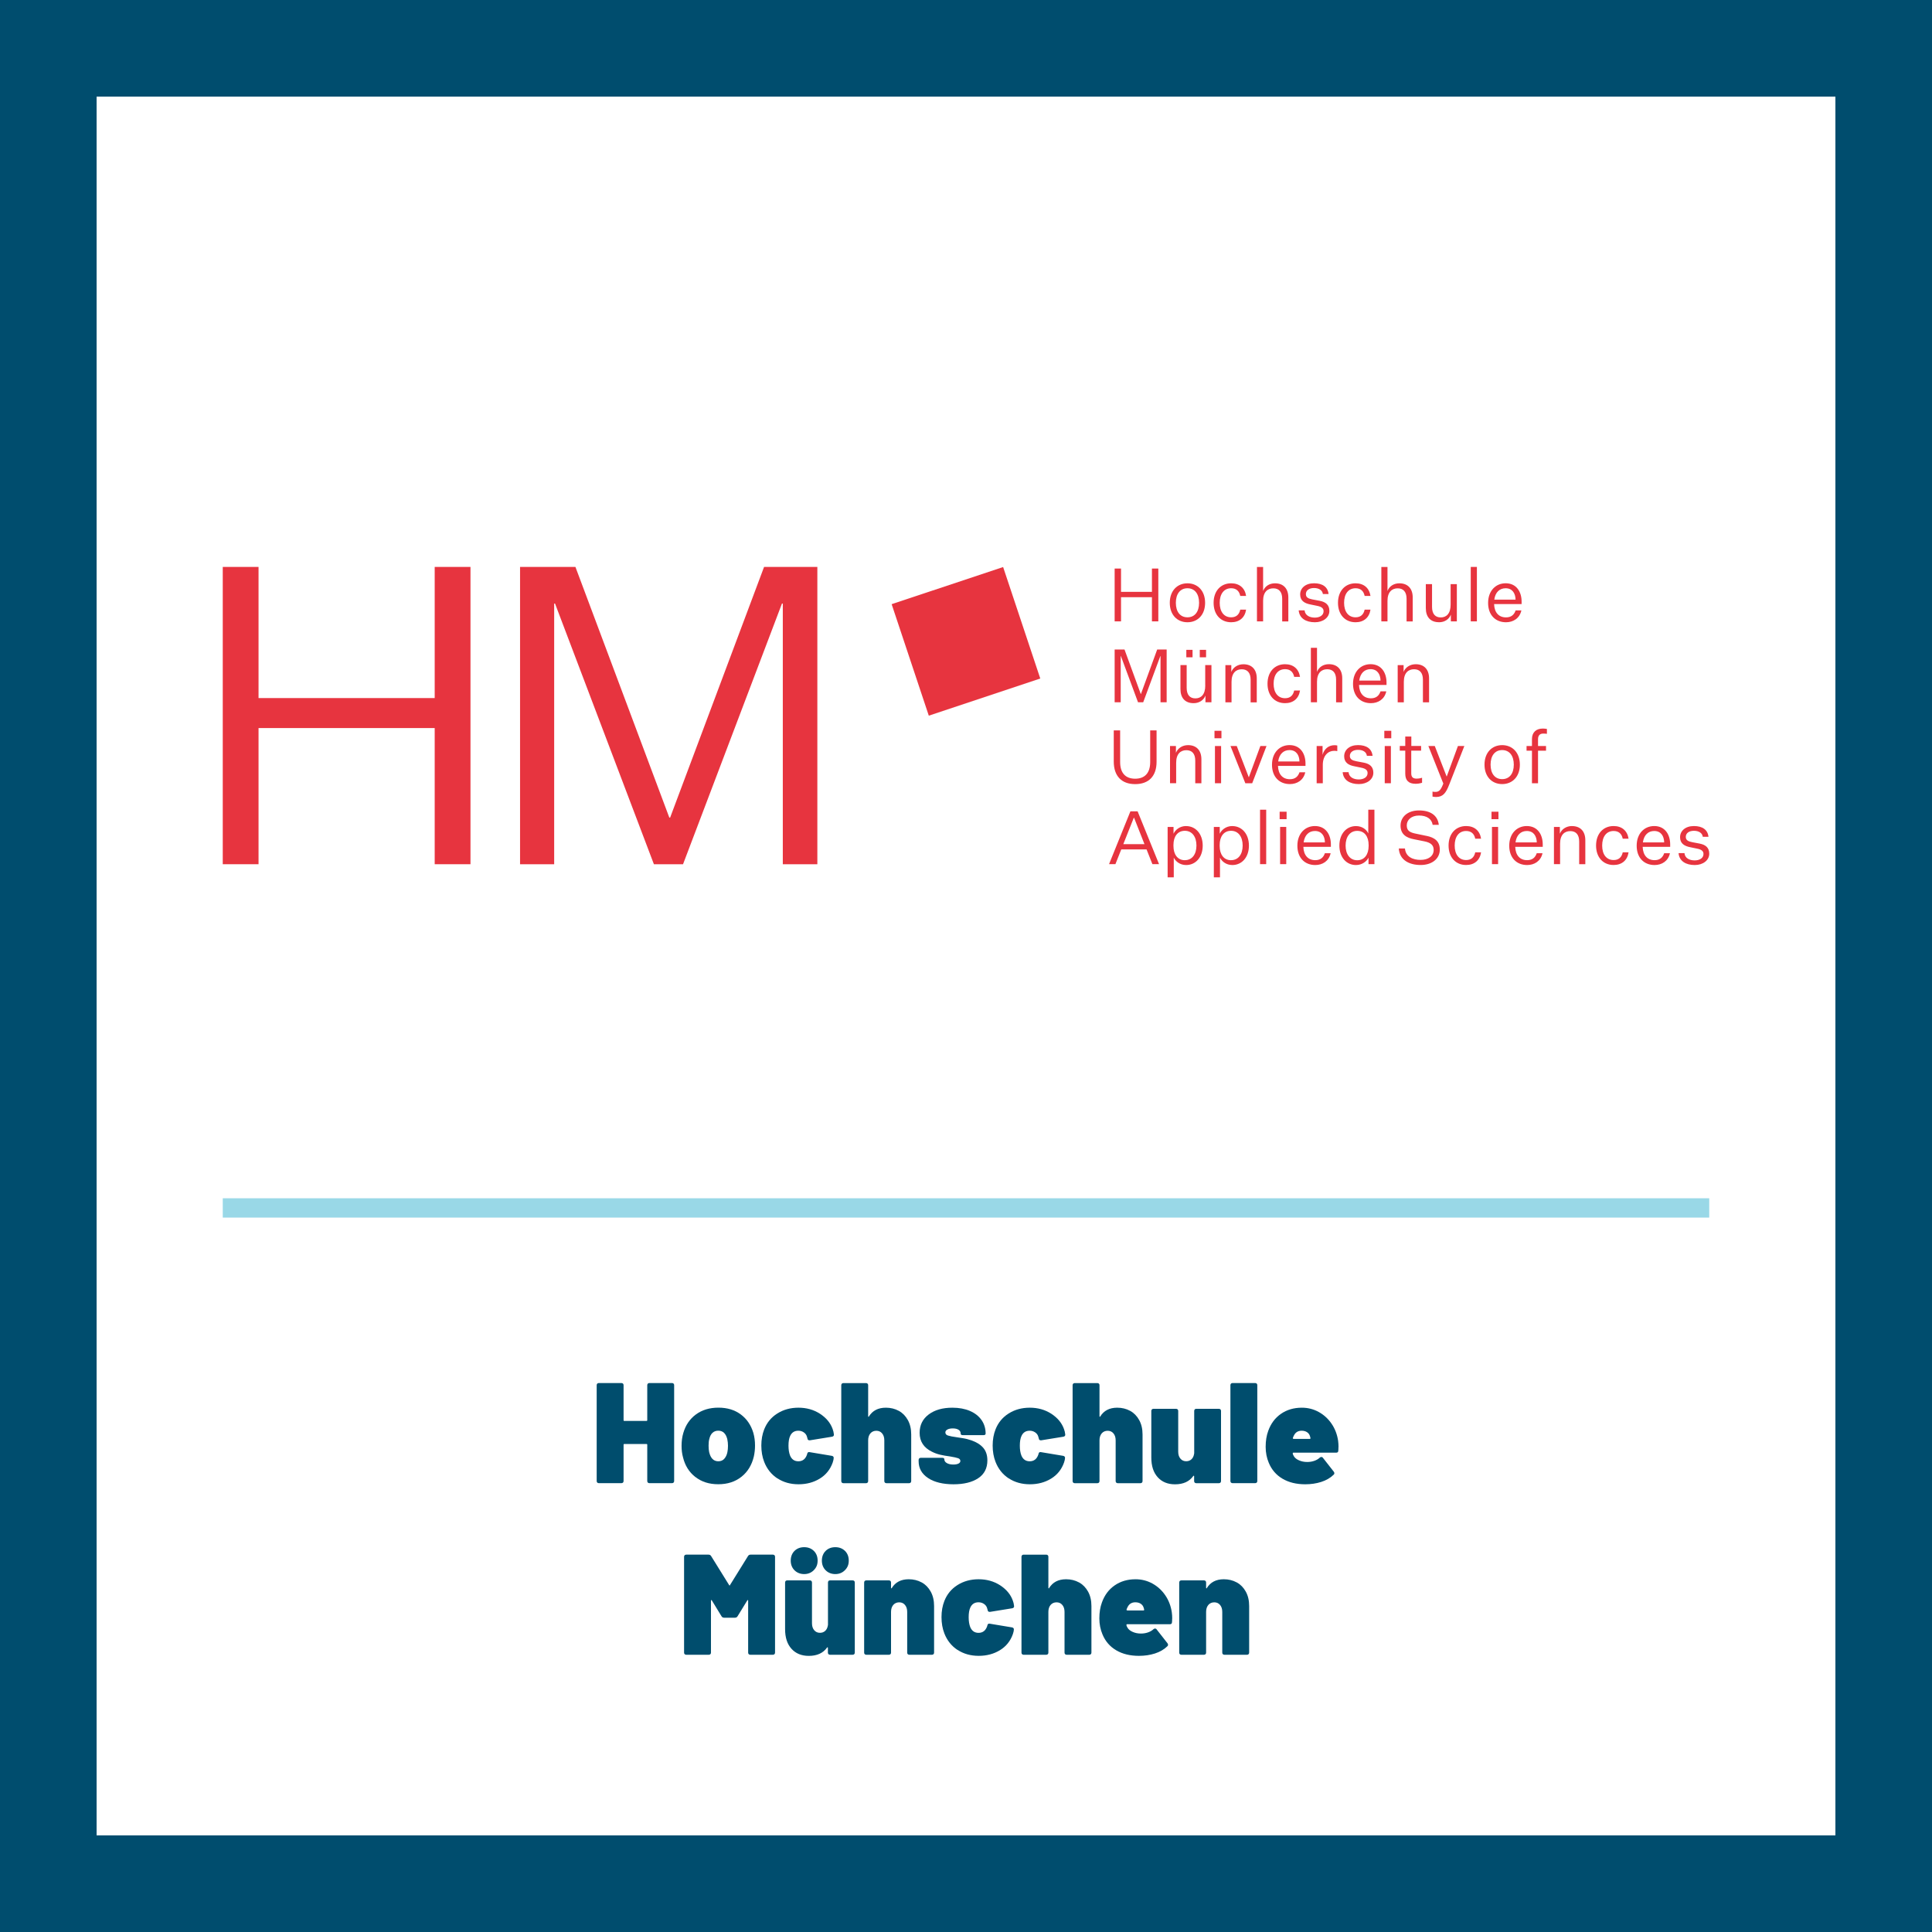<?xml version="1.0" encoding="UTF-8"?>
<svg xmlns="http://www.w3.org/2000/svg" id="Ebene_1" data-name="Ebene 1" viewBox="0 0 500 500">
  <defs>
    <style>
      .cls-1 {
        fill: none;
        stroke: #99d8e7;
        stroke-miterlimit: 10;
        stroke-width: 5px;
      }

      .cls-2 {
        fill: #004d6e;
      }

      .cls-3 {
        fill: #004d6d;
      }

      .cls-4 {
        fill: #e7343f;
      }
    </style>
  </defs>
  <path class="cls-2" d="M475,25v450H25V25h450M500,0H0v500h500V0h0Z"></path>
  <line class="cls-1" x1="57.65" y1="312.61" x2="442.35" y2="312.61"></line>
  <g>
    <path class="cls-3" d="M167.66,358.08c.1-.1.23-.15.41-.15h5.84c.17,0,.31.05.41.15s.15.23.15.41v24.79c0,.17-.05.31-.15.41-.1.1-.23.15-.41.15h-5.84c-.17,0-.31-.05-.41-.15-.1-.1-.15-.23-.15-.41v-9.4c0-.12-.06-.18-.18-.18h-5.77c-.12,0-.18.06-.18.18v9.4c0,.17-.05.31-.15.41-.1.1-.23.15-.41.15h-5.84c-.17,0-.31-.05-.41-.15-.1-.1-.15-.23-.15-.41v-24.79c0-.17.05-.31.15-.41s.23-.15.41-.15h5.84c.17,0,.31.05.41.15s.15.23.15.41v9.06c0,.12.06.19.18.19h5.77c.12,0,.18-.06.18-.19v-9.06c0-.17.05-.31.15-.41Z"></path>
    <path class="cls-3" d="M179.96,382.25c-1.62-1.26-2.68-2.96-3.2-5.11-.25-.89-.37-1.87-.37-2.96,0-1.21.15-2.31.44-3.29.59-2.05,1.68-3.66,3.27-4.83,1.59-1.17,3.53-1.76,5.83-1.76s4.22.59,5.79,1.76,2.64,2.76,3.24,4.75c.3,1.04.44,2.13.44,3.29,0,.94-.1,1.88-.3,2.81-.52,2.22-1.58,3.98-3.2,5.27-1.62,1.29-3.62,1.94-6.01,1.94s-4.32-.63-5.94-1.89ZM187.44,377.53c.39-.43.67-1,.81-1.72.1-.47.15-1.02.15-1.67,0-.57-.06-1.13-.18-1.7-.37-1.46-1.15-2.18-2.33-2.18s-2.01.73-2.33,2.18c-.12.42-.18.99-.18,1.7,0,.64.05,1.2.15,1.67.37,1.58,1.16,2.37,2.37,2.37.64,0,1.16-.22,1.55-.65Z"></path>
    <path class="cls-3" d="M201.17,382.6c-1.55-1.02-2.69-2.45-3.4-4.27-.49-1.26-.74-2.66-.74-4.22s.25-2.92.74-4.18c.69-1.75,1.82-3.13,3.4-4.12,1.58-1,3.4-1.5,5.47-1.5s3.95.52,5.57,1.57c1.61,1.05,2.71,2.36,3.27,3.94.17.44.28.91.33,1.41v.11c0,.25-.16.41-.48.48l-5.73.93h-.11c-.32,0-.49-.16-.52-.48l-.15-.52c-.12-.42-.39-.77-.79-1.05-.41-.28-.88-.43-1.42-.43-.99,0-1.69.44-2.11,1.33-.3.62-.44,1.47-.44,2.55,0,1.01.14,1.86.41,2.55.42.99,1.13,1.48,2.15,1.48,1.08,0,1.82-.57,2.22-1.7l.04-.15c.07-.42.28-.59.63-.52l5.77.96c.32.07.48.25.48.52,0,.3-.09.7-.26,1.22-.64,1.8-1.76,3.19-3.35,4.16-1.59.97-3.42,1.46-5.49,1.46s-3.92-.51-5.47-1.54Z"></path>
    <path class="cls-3" d="M232.6,365.12c.99.54,1.77,1.34,2.35,2.39.58,1.05.87,2.29.87,3.72v12.06c0,.17-.05.31-.15.41-.1.1-.23.15-.41.15h-5.84c-.17,0-.31-.05-.41-.15-.1-.1-.15-.23-.15-.41v-10.54c0-.74-.19-1.34-.57-1.79-.38-.46-.88-.68-1.5-.68s-1.15.23-1.54.68c-.38.46-.57,1.05-.57,1.79v10.54c0,.17-.05.31-.15.41-.1.1-.23.15-.41.15h-5.84c-.17,0-.31-.05-.41-.15-.1-.1-.15-.23-.15-.41v-24.79c0-.17.05-.31.15-.41s.23-.15.41-.15h5.84c.17,0,.31.05.41.15.1.1.15.23.15.41v7.99c0,.1.02.16.07.18.05.02.09,0,.11-.07.94-1.53,2.4-2.29,4.4-2.29,1.23,0,2.34.27,3.33.81Z"></path>
    <path class="cls-3" d="M240.16,382.5c-1.62-1.08-2.42-2.53-2.42-4.33v-.33c0-.17.05-.31.15-.41s.23-.15.41-.15h5.55c.37,0,.55.14.55.41,0,.39.21.71.65.96.43.25.99.37,1.68.37.54,0,.98-.08,1.31-.24.33-.16.5-.39.5-.68,0-.34-.2-.58-.59-.72s-1.1-.29-2.11-.46c-.94-.12-1.78-.27-2.51-.44-.74-.17-1.46-.43-2.15-.78-2.12-1.04-3.18-2.66-3.18-4.88,0-2,.78-3.58,2.33-4.75,1.55-1.17,3.6-1.76,6.14-1.76,1.72,0,3.24.28,4.53.83,1.29.55,2.3,1.34,3.01,2.35.71,1.01,1.07,2.18,1.07,3.51,0,.27-.18.41-.55.41h-5.36c-.37,0-.55-.14-.55-.41,0-.42-.18-.75-.55-.98s-.86-.35-1.48-.35c-.57,0-1.03.09-1.39.28s-.54.44-.54.76c0,.39.23.67.7.81.47.15,1.22.3,2.26.44.12.02.6.1,1.42.22.83.12,1.62.32,2.39.59,1.33.47,2.35,1.12,3.05,1.94.7.83,1.05,1.91,1.05,3.24,0,2.02-.79,3.56-2.37,4.61-1.58,1.05-3.71,1.57-6.4,1.57s-4.99-.54-6.6-1.63Z"></path>
    <path class="cls-3" d="M261.04,382.6c-1.55-1.02-2.69-2.45-3.4-4.27-.49-1.26-.74-2.66-.74-4.22s.25-2.92.74-4.18c.69-1.75,1.82-3.13,3.4-4.12,1.58-1,3.4-1.5,5.47-1.5s3.95.52,5.57,1.57c1.61,1.05,2.71,2.36,3.27,3.94.17.44.28.91.33,1.41v.11c0,.25-.16.41-.48.48l-5.73.93h-.11c-.32,0-.49-.16-.52-.48l-.15-.52c-.12-.42-.39-.77-.79-1.05-.41-.28-.88-.43-1.42-.43-.99,0-1.69.44-2.11,1.33-.3.62-.44,1.47-.44,2.55,0,1.01.14,1.86.41,2.55.42.99,1.13,1.48,2.15,1.48,1.08,0,1.82-.57,2.22-1.7l.04-.15c.07-.42.28-.59.63-.52l5.77.96c.32.07.48.25.48.52,0,.3-.09.7-.26,1.22-.64,1.8-1.76,3.19-3.35,4.16-1.59.97-3.42,1.46-5.49,1.46s-3.92-.51-5.47-1.54Z"></path>
    <path class="cls-3" d="M292.47,365.12c.99.54,1.77,1.34,2.35,2.39.58,1.05.87,2.29.87,3.72v12.06c0,.17-.05.31-.15.41-.1.1-.23.15-.41.15h-5.84c-.17,0-.31-.05-.41-.15-.1-.1-.15-.23-.15-.41v-10.54c0-.74-.19-1.34-.57-1.79-.38-.46-.88-.68-1.5-.68s-1.15.23-1.54.68c-.38.46-.57,1.05-.57,1.79v10.54c0,.17-.05.31-.15.41-.1.1-.23.15-.41.15h-5.84c-.17,0-.31-.05-.41-.15-.1-.1-.15-.23-.15-.41v-24.79c0-.17.05-.31.15-.41s.23-.15.41-.15h5.84c.17,0,.31.05.41.15.1.1.15.23.15.41v7.99c0,.1.02.16.07.18.05.02.09,0,.11-.07.94-1.53,2.4-2.29,4.4-2.29,1.23,0,2.34.27,3.33.81Z"></path>
    <path class="cls-3" d="M309.19,364.75c.1-.1.23-.15.41-.15h5.84c.17,0,.31.05.41.15s.15.23.15.41v18.13c0,.17-.05.31-.15.41-.1.1-.23.15-.41.15h-5.84c-.17,0-.31-.05-.41-.15-.1-.1-.15-.23-.15-.41v-1.22c0-.07-.02-.12-.07-.15s-.1,0-.15.07c-1.01,1.43-2.59,2.15-4.73,2.15-1.87,0-3.37-.61-4.47-1.83-1.11-1.22-1.66-2.92-1.66-5.09v-12.06c0-.17.05-.31.15-.41s.23-.15.41-.15h5.84c.17,0,.31.05.41.15s.15.23.15.41v10.54c0,.74.19,1.34.57,1.79.38.46.88.68,1.5.68.54,0,.99-.17,1.35-.5.36-.33.58-.78.68-1.35.02-.05.04-.12.04-.22v-10.95c0-.17.05-.31.15-.41Z"></path>
    <path class="cls-3" d="M318.58,383.69c-.1-.1-.15-.23-.15-.41v-24.79c0-.17.05-.31.15-.41s.23-.15.41-.15h5.84c.17,0,.31.05.41.15.1.1.15.23.15.41v24.79c0,.17-.05.31-.15.41-.1.1-.23.15-.41.15h-5.84c-.17,0-.31-.05-.41-.15Z"></path>
    <path class="cls-3" d="M346.39,374.51c0,.4-.01.7-.04.92,0,.35-.19.52-.55.52h-11.09c-.1,0-.15.05-.15.15,0,.22.1.48.3.78.25.42.68.77,1.31,1.05.63.28,1.34.43,2.13.43.67,0,1.28-.1,1.85-.3.57-.2,1.05-.48,1.44-.85.12-.1.25-.15.37-.15.17,0,.31.07.41.22l2.81,3.59c.1.12.15.26.15.41s-.06.27-.18.37c-.86.84-1.94,1.46-3.22,1.87s-2.66.61-4.14.61c-2.29,0-4.25-.48-5.88-1.44-1.63-.96-2.81-2.33-3.55-4.11-.54-1.28-.81-2.66-.81-4.14,0-1.55.22-2.93.67-4.14.67-1.87,1.76-3.34,3.29-4.4,1.53-1.06,3.33-1.59,5.4-1.59,1.58,0,3.04.37,4.38,1.11,1.34.74,2.45,1.76,3.33,3.05.88,1.29,1.44,2.76,1.68,4.38.07.54.11,1.1.11,1.67ZM334.74,371.74l-.15.41c-.02.07-.01.13.04.17.05.04.1.06.15.06h4.22c.1,0,.15-.05.15-.15s-.04-.26-.11-.48c-.12-.47-.38-.83-.76-1.09-.38-.26-.86-.39-1.42-.39-1.01,0-1.71.49-2.11,1.48Z"></path>
    <path class="cls-3" d="M194.25,402.34h5.77c.17,0,.31.05.41.15.1.1.15.23.15.41v24.79c0,.17-.05.31-.15.41-.1.1-.23.15-.41.15h-5.84c-.17,0-.31-.05-.41-.15-.1-.1-.15-.23-.15-.41v-13.43c0-.1-.03-.15-.07-.17-.05-.01-.1.02-.15.09l-2.52,4.11c-.15.25-.37.37-.67.37h-2.81c-.3,0-.52-.12-.67-.37l-2.51-4.11c-.05-.07-.1-.11-.15-.09s-.07.07-.07.17v13.43c0,.17-.05.31-.15.41-.1.1-.23.15-.41.15h-5.84c-.17,0-.31-.05-.41-.15-.1-.1-.15-.23-.15-.41v-24.79c0-.17.05-.31.15-.41s.23-.15.41-.15h5.77c.3,0,.52.12.67.37l4.66,7.51c.07.15.15.15.22,0l4.66-7.51c.15-.25.37-.37.67-.37Z"></path>
    <path class="cls-3" d="M214.41,409.15c.1-.1.23-.15.41-.15h5.84c.17,0,.31.05.41.15s.15.23.15.41v18.13c0,.17-.05.31-.15.41-.1.1-.23.15-.41.15h-5.84c-.17,0-.31-.05-.41-.15-.1-.1-.15-.23-.15-.41v-1.22c0-.07-.02-.12-.07-.15s-.1,0-.15.07c-1.01,1.43-2.59,2.15-4.73,2.15-1.87,0-3.37-.61-4.47-1.83-1.11-1.22-1.66-2.92-1.66-5.09v-12.06c0-.17.05-.31.15-.41s.23-.15.41-.15h5.84c.17,0,.31.05.41.15s.15.23.15.41v10.54c0,.74.19,1.34.57,1.79.38.46.88.68,1.5.68.54,0,.99-.17,1.35-.5.36-.33.58-.78.68-1.35.02-.05.04-.12.04-.22v-10.95c0-.17.05-.31.15-.41ZM205.62,406.39c-.65-.65-.98-1.49-.98-2.5s.33-1.88.98-2.52c.65-.64,1.49-.96,2.5-.96s1.84.32,2.5.96c.65.64.98,1.48.98,2.52s-.33,1.81-1,2.48-1.49,1-2.48,1-1.84-.33-2.5-.98ZM213.68,406.39c-.65-.65-.98-1.49-.98-2.5s.33-1.88.98-2.52c.65-.64,1.49-.96,2.5-.96s1.84.32,2.5.96c.65.64.98,1.48.98,2.52s-.33,1.81-1,2.48c-.67.67-1.49,1-2.48,1s-1.84-.33-2.5-.98Z"></path>
    <path class="cls-3" d="M238.52,409.52c.99.54,1.77,1.34,2.35,2.39.58,1.05.87,2.29.87,3.72v12.06c0,.17-.05.31-.15.41-.1.1-.23.15-.41.15h-5.84c-.17,0-.31-.05-.41-.15-.1-.1-.15-.23-.15-.41v-10.54c0-.74-.19-1.34-.57-1.79-.38-.46-.88-.68-1.5-.68s-1.15.23-1.54.68c-.38.46-.57,1.05-.57,1.79v10.54c0,.17-.05.31-.15.41-.1.1-.23.15-.41.15h-5.84c-.17,0-.31-.05-.41-.15-.1-.1-.15-.23-.15-.41v-18.13c0-.17.05-.31.15-.41s.23-.15.41-.15h5.84c.17,0,.31.05.41.15.1.1.15.23.15.41v1.33c0,.1.02.16.07.18.05.02.09,0,.11-.07.94-1.53,2.4-2.29,4.4-2.29,1.23,0,2.34.27,3.33.81Z"></path>
    <path class="cls-3" d="M247.8,427c-1.55-1.02-2.69-2.45-3.4-4.27-.49-1.26-.74-2.66-.74-4.22s.25-2.92.74-4.18c.69-1.75,1.82-3.13,3.4-4.12,1.58-1,3.4-1.5,5.47-1.5s3.95.52,5.57,1.57c1.61,1.05,2.71,2.36,3.27,3.94.17.44.28.91.33,1.41v.11c0,.25-.16.41-.48.48l-5.73.93h-.11c-.32,0-.49-.16-.52-.48l-.15-.52c-.12-.42-.39-.77-.79-1.05-.41-.28-.88-.43-1.42-.43-.99,0-1.69.44-2.11,1.33-.3.62-.44,1.47-.44,2.55,0,1.01.14,1.86.41,2.55.42.99,1.13,1.48,2.15,1.48,1.08,0,1.82-.57,2.22-1.7l.04-.15c.07-.42.28-.59.63-.52l5.77.96c.32.07.48.25.48.52,0,.3-.09.7-.26,1.22-.64,1.8-1.76,3.19-3.35,4.16-1.59.97-3.42,1.46-5.49,1.46s-3.92-.51-5.47-1.54Z"></path>
    <path class="cls-3" d="M279.24,409.52c.99.54,1.77,1.34,2.35,2.39.58,1.05.87,2.29.87,3.72v12.06c0,.17-.05.31-.15.41-.1.1-.23.15-.41.15h-5.84c-.17,0-.31-.05-.41-.15-.1-.1-.15-.23-.15-.41v-10.54c0-.74-.19-1.34-.57-1.79-.38-.46-.88-.68-1.5-.68s-1.15.23-1.54.68c-.38.46-.57,1.05-.57,1.79v10.54c0,.17-.05.31-.15.41-.1.1-.23.15-.41.15h-5.84c-.17,0-.31-.05-.41-.15-.1-.1-.15-.23-.15-.41v-24.79c0-.17.05-.31.15-.41s.23-.15.41-.15h5.84c.17,0,.31.05.41.15.1.1.15.23.15.41v7.99c0,.1.02.16.07.18.05.02.09,0,.11-.07.94-1.53,2.4-2.29,4.4-2.29,1.23,0,2.34.27,3.33.81Z"></path>
    <path class="cls-3" d="M303.35,418.91c0,.4-.01.7-.04.92,0,.35-.19.52-.55.52h-11.09c-.1,0-.15.05-.15.15,0,.22.1.48.3.78.25.42.68.77,1.31,1.05.63.28,1.34.43,2.13.43.67,0,1.28-.1,1.85-.3.57-.2,1.05-.48,1.44-.85.12-.1.25-.15.37-.15.17,0,.31.07.41.22l2.81,3.59c.1.12.15.26.15.41s-.06.27-.18.37c-.86.84-1.94,1.46-3.22,1.87s-2.66.61-4.14.61c-2.29,0-4.25-.48-5.88-1.44-1.63-.96-2.81-2.33-3.55-4.11-.54-1.28-.81-2.66-.81-4.14,0-1.55.22-2.93.67-4.14.67-1.87,1.76-3.34,3.29-4.4,1.53-1.06,3.33-1.59,5.4-1.59,1.58,0,3.04.37,4.38,1.11,1.34.74,2.45,1.76,3.33,3.05.88,1.29,1.44,2.76,1.68,4.38.07.54.11,1.1.11,1.67ZM291.7,416.14l-.15.41c-.02.07-.01.13.04.17.05.04.1.06.15.06h4.22c.1,0,.15-.05.15-.15s-.04-.26-.11-.48c-.12-.47-.38-.83-.76-1.09-.38-.26-.86-.39-1.42-.39-1.01,0-1.71.49-2.11,1.48Z"></path>
    <path class="cls-3" d="M320.06,409.52c.99.54,1.77,1.34,2.35,2.39.58,1.05.87,2.29.87,3.72v12.06c0,.17-.05.31-.15.41-.1.1-.23.15-.41.15h-5.84c-.17,0-.31-.05-.41-.15-.1-.1-.15-.23-.15-.41v-10.54c0-.74-.19-1.34-.57-1.79-.38-.46-.88-.68-1.5-.68s-1.15.23-1.54.68c-.38.46-.57,1.05-.57,1.79v10.54c0,.17-.05.31-.15.41-.1.1-.23.15-.41.15h-5.84c-.17,0-.31-.05-.41-.15-.1-.1-.15-.23-.15-.41v-18.13c0-.17.05-.31.15-.41s.23-.15.41-.15h5.84c.17,0,.31.05.41.15.1.1.15.23.15.41v1.33c0,.1.02.16.07.18.05.02.09,0,.11-.07.94-1.53,2.4-2.29,4.4-2.29,1.23,0,2.34.27,3.33.81Z"></path>
  </g>
  <g>
    <g>
      <rect class="cls-4" x="234.79" y="150.75" width="30.41" height="30.41" transform="translate(-39.65 87.57) rotate(-18.43)"></rect>
      <polygon class="cls-4" points="112.5 180.66 66.91 180.66 66.91 146.72 57.65 146.72 57.65 223.66 66.91 223.66 66.91 188.42 112.5 188.42 112.5 223.66 121.76 223.66 121.76 146.72 112.5 146.72 112.5 180.66"></polygon>
      <polygon class="cls-4" points="173.43 211.59 173.22 211.59 148.92 146.72 134.59 146.72 134.59 223.66 143.42 223.66 143.42 156.2 143.64 156.2 169.23 223.66 176.77 223.66 202.37 156.2 202.59 156.2 202.59 223.66 211.53 223.66 211.53 146.72 197.74 146.72 173.43 211.59"></polygon>
    </g>
    <g>
      <rect class="cls-4" x="326.1" y="209.55" width="1.59" height="14.09"></rect>
      <rect class="cls-4" x="331.29" y="214.01" width="1.59" height="9.63"></rect>
      <rect class="cls-4" x="331.17" y="210.07" width="1.8" height="1.93"></rect>
      <path class="cls-4" d="M318.92,213.78c-1.66,0-2.81,1.02-3.25,1.99v-1.76h-1.53v13.04h1.59v-5.09c.48.98,1.61,1.91,3.2,1.91,2.45,0,4.29-1.99,4.29-5.03s-1.84-5.05-4.29-5.05ZM318.6,222.62c-1.88,0-2.95-1.49-2.95-3.68v-.27c0-2.18,1.07-3.66,2.95-3.66s3,1.55,3,3.81-1.11,3.79-3,3.79Z"></path>
      <path class="cls-4" d="M292.55,209.97l-5.53,13.67h1.65l1.51-3.81h6.55l1.51,3.81h1.72l-5.55-13.67h-1.86ZM290.71,218.47l2.72-6.85h.06l2.7,6.85h-5.47Z"></path>
      <path class="cls-4" d="M340.3,213.78c-2.56,0-4.54,1.95-4.54,5.09s1.91,5,4.63,5c1.88,0,3.54-1.02,3.98-3.06h-1.49c-.4,1.17-1.19,1.8-2.49,1.8-1.84,0-3.01-1.23-3.08-3.45h7.12v-.63c0-2.47-1.28-4.75-4.13-4.75ZM337.38,218.01c.27-1.97,1.42-2.95,2.93-2.95,1.72,0,2.55,1.28,2.58,2.95h-5.51Z"></path>
      <path class="cls-4" d="M306.96,213.78c-1.66,0-2.81,1.02-3.25,1.99v-1.76h-1.53v13.04h1.59v-5.09c.48.98,1.61,1.91,3.2,1.91,2.45,0,4.29-1.99,4.29-5.03s-1.84-5.05-4.29-5.05ZM306.64,222.62c-1.88,0-2.95-1.49-2.95-3.68v-.27c0-2.18,1.07-3.66,2.95-3.66s3,1.55,3,3.81-1.11,3.79-3,3.79Z"></path>
      <path class="cls-4" d="M417.61,215.06c1.3,0,2.09.71,2.35,1.99h1.51c-.31-2.05-1.72-3.27-3.87-3.27-2.68,0-4.54,1.97-4.54,5.05s1.86,5.03,4.54,5.03c2.14,0,3.56-1.21,3.87-3.27h-1.51c-.27,1.28-1.05,1.99-2.35,1.99-1.9,0-2.97-1.49-2.97-3.75s1.07-3.77,2.97-3.77Z"></path>
      <path class="cls-4" d="M354.12,215.72c-.44-.98-1.53-1.93-3.2-1.93-2.45,0-4.29,1.99-4.29,5.05s1.84,5.03,4.29,5.03c1.59,0,2.78-.94,3.25-1.91v1.68h1.53v-14.09h-1.59v6.17ZM354.2,218.95c0,2.18-1.07,3.68-2.95,3.68s-3.01-1.55-3.01-3.79,1.11-3.81,3.01-3.81,2.95,1.47,2.95,3.66v.27Z"></path>
      <path class="cls-4" d="M395.13,213.78c-2.57,0-4.54,1.95-4.54,5.09s1.91,5,4.63,5c1.88,0,3.54-1.02,3.98-3.06h-1.49c-.4,1.17-1.19,1.8-2.49,1.8-1.84,0-3-1.23-3.08-3.45h7.12v-.63c0-2.47-1.28-4.75-4.13-4.75ZM392.21,218.01c.27-1.97,1.42-2.95,2.93-2.95,1.72,0,2.54,1.28,2.58,2.95h-5.51Z"></path>
      <path class="cls-4" d="M439.87,218.32l-1.91-.36c-1.11-.21-1.68-.56-1.68-1.38,0-.94.82-1.57,2.1-1.57s2.18.58,2.3,1.55h1.47c-.19-1.82-1.55-2.78-3.77-2.78s-3.58,1.26-3.58,2.89,1.13,2.31,2.68,2.6l1.7.35c1.23.23,1.68.69,1.68,1.4,0,1.03-.96,1.65-2.28,1.65s-2.53-.56-2.64-1.88h-1.53c.17,2.07,1.9,3.08,4.19,3.08,2.16,0,3.75-1.25,3.75-2.93,0-1.55-.92-2.32-2.49-2.62Z"></path>
      <path class="cls-4" d="M428.11,213.78c-2.57,0-4.54,1.95-4.54,5.09s1.91,5,4.63,5c1.88,0,3.54-1.02,3.98-3.06h-1.49c-.4,1.17-1.19,1.8-2.49,1.8-1.84,0-3-1.23-3.08-3.45h7.12v-.63c0-2.47-1.28-4.75-4.13-4.75ZM425.18,218.01c.27-1.97,1.42-2.95,2.93-2.95,1.72,0,2.54,1.28,2.58,2.95h-5.51Z"></path>
      <path class="cls-4" d="M406.83,213.78c-1.47,0-2.68.8-3.14,1.99v-1.76h-1.53v9.63h1.59v-5.3c0-2.32,1.17-3.25,2.64-3.25s2.3.92,2.3,2.7v5.86h1.59v-6.2c0-2.3-1.28-3.66-3.45-3.66Z"></path>
      <rect class="cls-4" x="386.12" y="214.01" width="1.59" height="9.63"></rect>
      <path class="cls-4" d="M379.44,215.06c1.3,0,2.09.71,2.35,1.99h1.51c-.31-2.05-1.72-3.27-3.87-3.27-2.68,0-4.54,1.97-4.54,5.05s1.86,5.03,4.54,5.03c2.14,0,3.56-1.21,3.87-3.27h-1.51c-.27,1.28-1.05,1.99-2.35,1.99-1.89,0-2.97-1.49-2.97-3.75s1.07-3.77,2.97-3.77Z"></path>
      <path class="cls-4" d="M369.18,216.33l-2.68-.56c-1.67-.32-2.43-.8-2.43-2.16,0-1.43,1.19-2.55,3.18-2.55s3.29.88,3.52,2.41h1.59c-.27-2.47-2.2-3.73-5.13-3.73s-4.77,1.68-4.77,3.92c0,2.35,1.64,3.2,3.48,3.54l2.6.52c1.86.35,2.49,1.09,2.49,2.24,0,1.65-1.44,2.58-3.39,2.58s-3.83-.75-4.04-2.95h-1.59c.19,2.99,2.68,4.27,5.65,4.27s4.96-1.65,4.96-3.98c0-2.16-1.34-3.14-3.45-3.56Z"></path>
      <rect class="cls-4" x="386" y="210.07" width="1.8" height="1.93"></rect>
      <rect class="cls-4" x="314.31" y="189.13" width="1.8" height="1.93"></rect>
      <path class="cls-4" d="M293.79,202.93c3.52,0,5.53-2.07,5.53-5.8v-8.1h-1.65v8.19c0,2.91-1.47,4.31-3.89,4.31s-3.89-1.4-3.89-4.31v-8.19h-1.65v8.06c0,3.77,2.05,5.84,5.53,5.84Z"></path>
      <path class="cls-4" d="M351.45,194.06c1.32,0,2.18.58,2.3,1.55h1.47c-.19-1.82-1.55-2.78-3.77-2.78s-3.58,1.26-3.58,2.89,1.13,2.32,2.68,2.6l1.7.35c1.23.23,1.68.69,1.68,1.4,0,1.03-.96,1.65-2.28,1.65s-2.53-.56-2.64-1.88h-1.53c.17,2.07,1.89,3.08,4.19,3.08,2.16,0,3.75-1.24,3.75-2.93,0-1.55-.92-2.32-2.49-2.62l-1.91-.36c-1.11-.21-1.68-.56-1.68-1.38,0-.94.82-1.57,2.11-1.57Z"></path>
      <path class="cls-4" d="M310.92,202.7v-6.2c0-2.3-1.28-3.66-3.45-3.66-1.47,0-2.68.81-3.14,1.99v-1.76h-1.53v9.63h1.59v-5.3c0-2.32,1.17-3.25,2.64-3.25s2.3.92,2.3,2.7v5.86h1.59Z"></path>
      <rect class="cls-4" x="314.43" y="193.07" width="1.59" height="9.63"></rect>
      <rect class="cls-4" x="358.37" y="193.07" width="1.59" height="9.63"></rect>
      <rect class="cls-4" x="358.26" y="189.13" width="1.8" height="1.93"></rect>
      <path class="cls-4" d="M342.28,195.35v-2.28h-1.53v9.63h1.59v-4.75c0-2.43,1.4-3.64,2.93-3.64.25,0,.59.02.82.08v-1.45c-.23-.06-.5-.08-.75-.08-1.42,0-2.64.9-3.06,2.49Z"></path>
      <path class="cls-4" d="M378.95,193.07h-1.64l-2.89,7.87h-.04l-3.06-7.87h-1.66l3.87,9.71c-.63,1.63-1.07,2.16-2.03,2.16-.25,0-.46,0-.77-.08v1.3c.31.06.67.1.94.1,1.76-.02,2.53-.98,3.41-3.27l3.89-9.92Z"></path>
      <path class="cls-4" d="M366.35,202.85c.42,0,.98-.06,1.68-.27v-1.3c-.61.19-1.03.23-1.4.23-.88,0-1.4-.34-1.4-1.36v-5.88h2.55v-1.21h-2.53v-2.45h-1.57v2.45h-1.42v1.21h1.42v5.95c0,1.78.9,2.62,2.66,2.62Z"></path>
      <path class="cls-4" d="M396.47,191.27v1.8h-1.4v1.21h1.4v8.42h1.57v-8.42h2.07v-1.21h-2.07v-1.78c0-1.09.63-1.44,1.32-1.44.35,0,.73.02.98.06v-1.26c-.29-.06-.73-.1-1.07-.1-1.65,0-2.8.92-2.8,2.72Z"></path>
      <path class="cls-4" d="M393.34,197.89c0-3.1-1.91-5.05-4.58-5.05s-4.57,1.95-4.57,5.05,1.91,5.03,4.57,5.03,4.58-1.93,4.58-5.03ZM388.76,201.64c-1.87,0-3-1.43-3-3.75s1.13-3.77,3-3.77,3.01,1.45,3.01,3.77-1.13,3.75-3.01,3.75Z"></path>
      <path class="cls-4" d="M337.8,199.86h-1.49c-.4,1.17-1.19,1.8-2.49,1.8-1.84,0-3.01-1.23-3.08-3.45h7.12v-.63c0-2.47-1.28-4.75-4.13-4.75-2.57,0-4.54,1.95-4.54,5.09s1.91,5,4.63,5c1.87,0,3.54-1.01,3.98-3.06ZM333.72,194.12c1.72,0,2.55,1.28,2.58,2.95h-5.51c.27-1.97,1.42-2.95,2.93-2.95Z"></path>
      <polygon class="cls-4" points="323.21 201.13 323.17 201.13 320.07 193.07 318.45 193.07 322.29 202.7 324.07 202.7 327.77 193.07 326.18 193.07 323.21 201.13"></polygon>
      <rect class="cls-4" x="310.5" y="168.18" width="1.63" height="1.93"></rect>
      <rect class="cls-4" x="307.02" y="168.18" width="1.61" height="1.93"></rect>
      <path class="cls-4" d="M347.37,181.75v-6.2c0-2.3-1.28-3.66-3.45-3.66-1.47,0-2.62.77-3.08,1.99v-6.22h-1.59v14.09h1.59v-5.3c0-2.32,1.17-3.25,2.64-3.25s2.3.92,2.3,2.7v5.86h1.59Z"></path>
      <path class="cls-4" d="M318.66,173.89v-1.76h-1.53v9.63h1.59v-5.3c0-2.32,1.17-3.25,2.64-3.25s2.3.92,2.3,2.7v5.86h1.59v-6.2c0-2.3-1.28-3.66-3.45-3.66-1.47,0-2.68.8-3.14,1.99Z"></path>
      <polygon class="cls-4" points="295.27 179.61 295.23 179.61 291.02 168.09 288.47 168.09 288.47 181.75 290.04 181.75 290.04 169.77 290.08 169.77 294.52 181.75 295.86 181.75 300.3 169.77 300.34 169.77 300.34 181.75 301.93 181.75 301.93 168.09 299.48 168.09 295.27 179.61"></polygon>
      <path class="cls-4" d="M332.57,181.98c2.14,0,3.56-1.21,3.87-3.27h-1.51c-.27,1.28-1.05,1.99-2.35,1.99-1.89,0-2.97-1.49-2.97-3.75s1.07-3.77,2.97-3.77c1.3,0,2.09.71,2.35,1.99h1.51c-.31-2.05-1.72-3.27-3.87-3.27-2.68,0-4.54,1.97-4.54,5.05s1.86,5.03,4.54,5.03Z"></path>
      <path class="cls-4" d="M311.92,177.43c0,2.32-1.09,3.31-2.55,3.31s-2.26-.94-2.26-2.72v-5.9h-1.61v6.2c0,2.34,1.23,3.66,3.41,3.66,1.45,0,2.6-.77,3.06-1.97v1.74h1.55v-9.63h-1.61v5.3Z"></path>
      <path class="cls-4" d="M357.28,178.92c-.4,1.17-1.19,1.8-2.49,1.8-1.84,0-3-1.23-3.08-3.45h7.12v-.63c0-2.47-1.28-4.75-4.13-4.75-2.56,0-4.54,1.95-4.54,5.09s1.91,5,4.63,5c1.88,0,3.54-1.02,3.98-3.06h-1.49ZM354.7,173.18c1.72,0,2.55,1.28,2.58,2.95h-5.51c.27-1.97,1.42-2.95,2.93-2.95Z"></path>
      <path class="cls-4" d="M363.31,176.45c0-2.32,1.17-3.25,2.64-3.25s2.3.92,2.3,2.7v5.86h1.59v-6.2c0-2.3-1.28-3.66-3.45-3.66-1.47,0-2.68.8-3.14,1.99v-1.76h-1.53v9.63h1.59v-5.3Z"></path>
      <rect class="cls-4" x="380.63" y="146.72" width="1.59" height="14.09"></rect>
      <path class="cls-4" d="M359.08,155.51c0-2.32,1.17-3.25,2.64-3.25s2.3.92,2.3,2.7v5.86h1.59v-6.2c0-2.3-1.28-3.66-3.45-3.66-1.47,0-2.62.77-3.08,1.99v-6.22h-1.59v14.09h1.59v-5.3Z"></path>
      <path class="cls-4" d="M389.75,161.04c1.87,0,3.54-1.02,3.98-3.06h-1.49c-.4,1.17-1.19,1.8-2.49,1.8-1.84,0-3.01-1.23-3.08-3.45h7.12v-.63c0-2.47-1.28-4.75-4.13-4.75-2.57,0-4.54,1.95-4.54,5.09s1.91,5,4.63,5ZM389.65,152.24c1.72,0,2.54,1.28,2.58,2.95h-5.51c.27-1.97,1.42-2.95,2.93-2.95Z"></path>
      <path class="cls-4" d="M372.42,161.04c1.45,0,2.6-.77,3.06-1.97v1.74h1.55v-9.63h-1.61v5.3c0,2.32-1.09,3.31-2.55,3.31s-2.26-.94-2.26-2.72v-5.9h-1.61v6.2c0,2.34,1.23,3.66,3.41,3.66Z"></path>
      <path class="cls-4" d="M326.89,155.51c0-2.32,1.17-3.25,2.64-3.25s2.3.92,2.3,2.7v5.86h1.59v-6.2c0-2.3-1.28-3.66-3.45-3.66-1.47,0-2.62.77-3.08,1.99v-6.22h-1.59v14.09h1.59v-5.3Z"></path>
      <path class="cls-4" d="M318.62,161.04c2.14,0,3.56-1.21,3.87-3.27h-1.51c-.27,1.28-1.05,1.99-2.35,1.99-1.9,0-2.97-1.49-2.97-3.75s1.07-3.77,2.97-3.77c1.3,0,2.09.71,2.35,1.99h1.51c-.31-2.05-1.72-3.27-3.87-3.27-2.68,0-4.54,1.97-4.54,5.05s1.86,5.03,4.54,5.03Z"></path>
      <polygon class="cls-4" points="290.12 154.55 298.12 154.55 298.12 160.81 299.77 160.81 299.77 147.14 298.12 147.14 298.12 153.17 290.12 153.17 290.12 147.14 288.47 147.14 288.47 160.81 290.12 160.81 290.12 154.55"></polygon>
      <path class="cls-4" d="M350.81,161.04c2.14,0,3.56-1.21,3.87-3.27h-1.51c-.27,1.28-1.05,1.99-2.35,1.99-1.89,0-2.97-1.49-2.97-3.75s1.07-3.77,2.97-3.77c1.3,0,2.09.71,2.35,1.99h1.51c-.31-2.05-1.72-3.27-3.87-3.27-2.68,0-4.54,1.97-4.54,5.05s1.86,5.03,4.54,5.03Z"></path>
      <path class="cls-4" d="M307.31,161.04c2.66,0,4.57-1.93,4.57-5.03s-1.91-5.05-4.57-5.05-4.57,1.95-4.57,5.05,1.91,5.03,4.57,5.03ZM307.31,152.24c1.88,0,3.01,1.45,3.01,3.77s-1.13,3.75-3.01,3.75-3-1.44-3-3.75,1.13-3.77,3-3.77Z"></path>
      <path class="cls-4" d="M340.27,159.84c-1.3,0-2.53-.56-2.64-1.88h-1.53c.17,2.07,1.89,3.08,4.19,3.08,2.16,0,3.75-1.24,3.75-2.93,0-1.55-.92-2.31-2.49-2.62l-1.91-.36c-1.11-.21-1.68-.56-1.68-1.38,0-.94.82-1.57,2.1-1.57s2.18.58,2.3,1.55h1.47c-.19-1.82-1.55-2.78-3.77-2.78s-3.58,1.26-3.58,2.89,1.13,2.31,2.68,2.6l1.7.35c1.23.23,1.68.69,1.68,1.4,0,1.03-.96,1.65-2.28,1.65Z"></path>
    </g>
  </g>
</svg>
